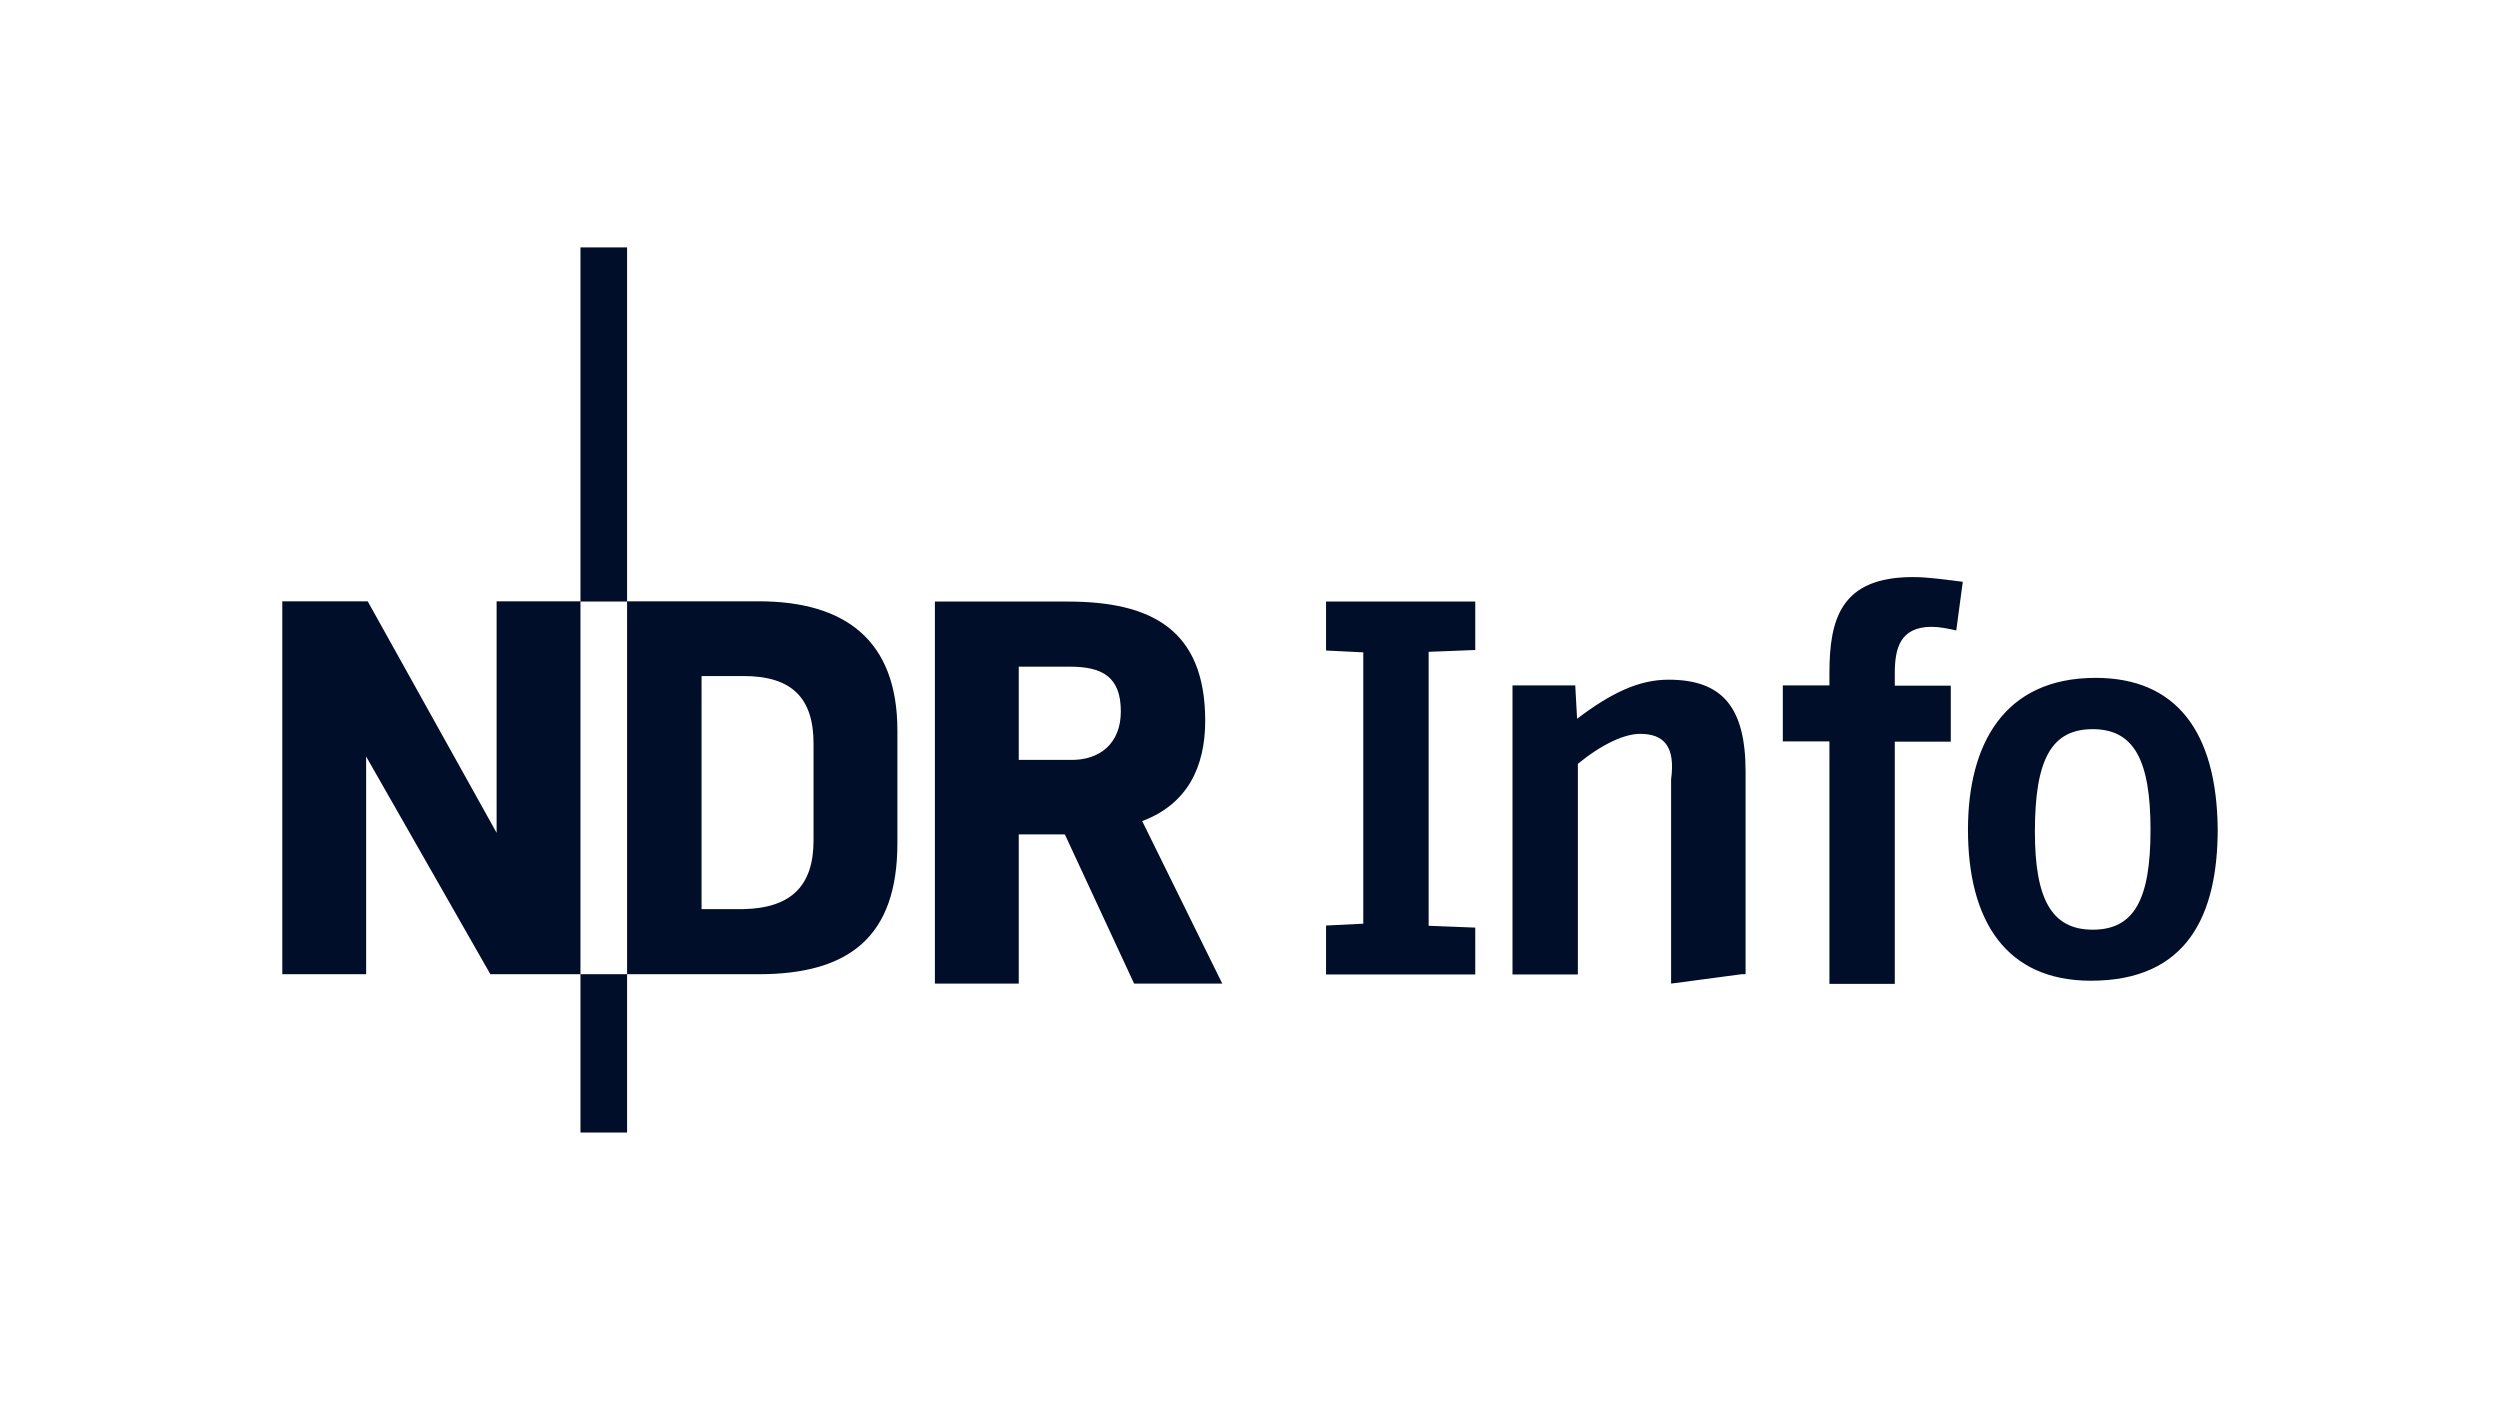 <svg width="96" height="54" viewBox="0 0 96 54" fill="none" xmlns="http://www.w3.org/2000/svg">
<g clip-path="url(#clip0_2450_1852)">
<path fill-rule="evenodd" clip-rule="evenodd" d="M43.04 27.32C43.04 25.98 42.32 25.6 41.08 25.6H39.12V29.18H41.08C42.25 29.21 43.04 28.53 43.04 27.32ZM46.93 37.77H43.55L40.89 32.04H39.12V37.77H35.9V23.1H41C44.18 23.1 46.28 24.15 46.28 27.68C46.28 29.46 45.59 30.88 43.86 31.53L46.94 37.78L46.93 37.77ZM24.08 23.1V9.5H22.29V23.1H24.08ZM31.24 32.27V28.56C31.24 26.81 30.42 25.96 28.55 25.96H26.94V34.91H28.55C30.38 34.87 31.24 34.02 31.24 32.27ZM34.46 32.38C34.46 35.99 32.59 37.41 29.13 37.41H24.08V23.09H29.13C32.45 23.09 34.46 24.58 34.46 28.05V32.37V32.38ZM22.29 37.41V23.09H19.07V31.98L14.12 23.09H10.84V37.41H14.06V29.05L18.83 37.41H22.29ZM24.08 43.49V37.41H22.29V43.49H24.08ZM56.65 37.41V35.62L54.86 35.55V25.03L56.65 24.96V23.1H50.92V24.98L52.35 25.05V35.47L50.92 35.54V37.42H56.65V37.41ZM67.03 37.41V35.77V29.63C67.03 27.17 66.15 26.1 64.07 26.1C62.94 26.1 61.88 26.6 60.56 27.6L60.49 26.32H58.08V28.32V35.78V37.42H60.59V35.88V29.33C61.51 28.58 62.37 28.18 62.98 28.18C63.91 28.18 64.34 28.68 64.17 29.93V37.77L66.88 37.41H67.03ZM75.37 22.34C74.75 22.27 74.1 22.16 73.45 22.16C70.69 22.16 70.25 23.77 70.25 25.85V26.32H68.46V28.47H70.25V36.1V37.78H72.76V36.49V28.48H74.91V26.33H72.76V25.86C72.76 24.93 72.94 24.07 74.18 24.07C74.47 24.07 74.83 24.14 75.12 24.21L75.37 22.35V22.34ZM80.47 26.03C76.93 26.03 75.57 28.61 75.57 31.86C75.57 35.37 77.04 37.66 80.29 37.66C84.01 37.66 85.16 35.12 85.16 31.83C85.12 28.07 83.55 26.03 80.47 26.03ZM78.14 31.94C78.14 29.15 78.78 28 80.36 28C81.94 28 82.58 29.18 82.58 31.87C82.58 34.56 81.94 35.7 80.36 35.7C78.78 35.7 78.14 34.52 78.14 31.94Z" fill="#000E29"/>
</g>
<defs>
<clipPath id="clip0_2450_1852">
<rect width="96" height="54" fill="white"/>
</clipPath>
</defs>
</svg>
